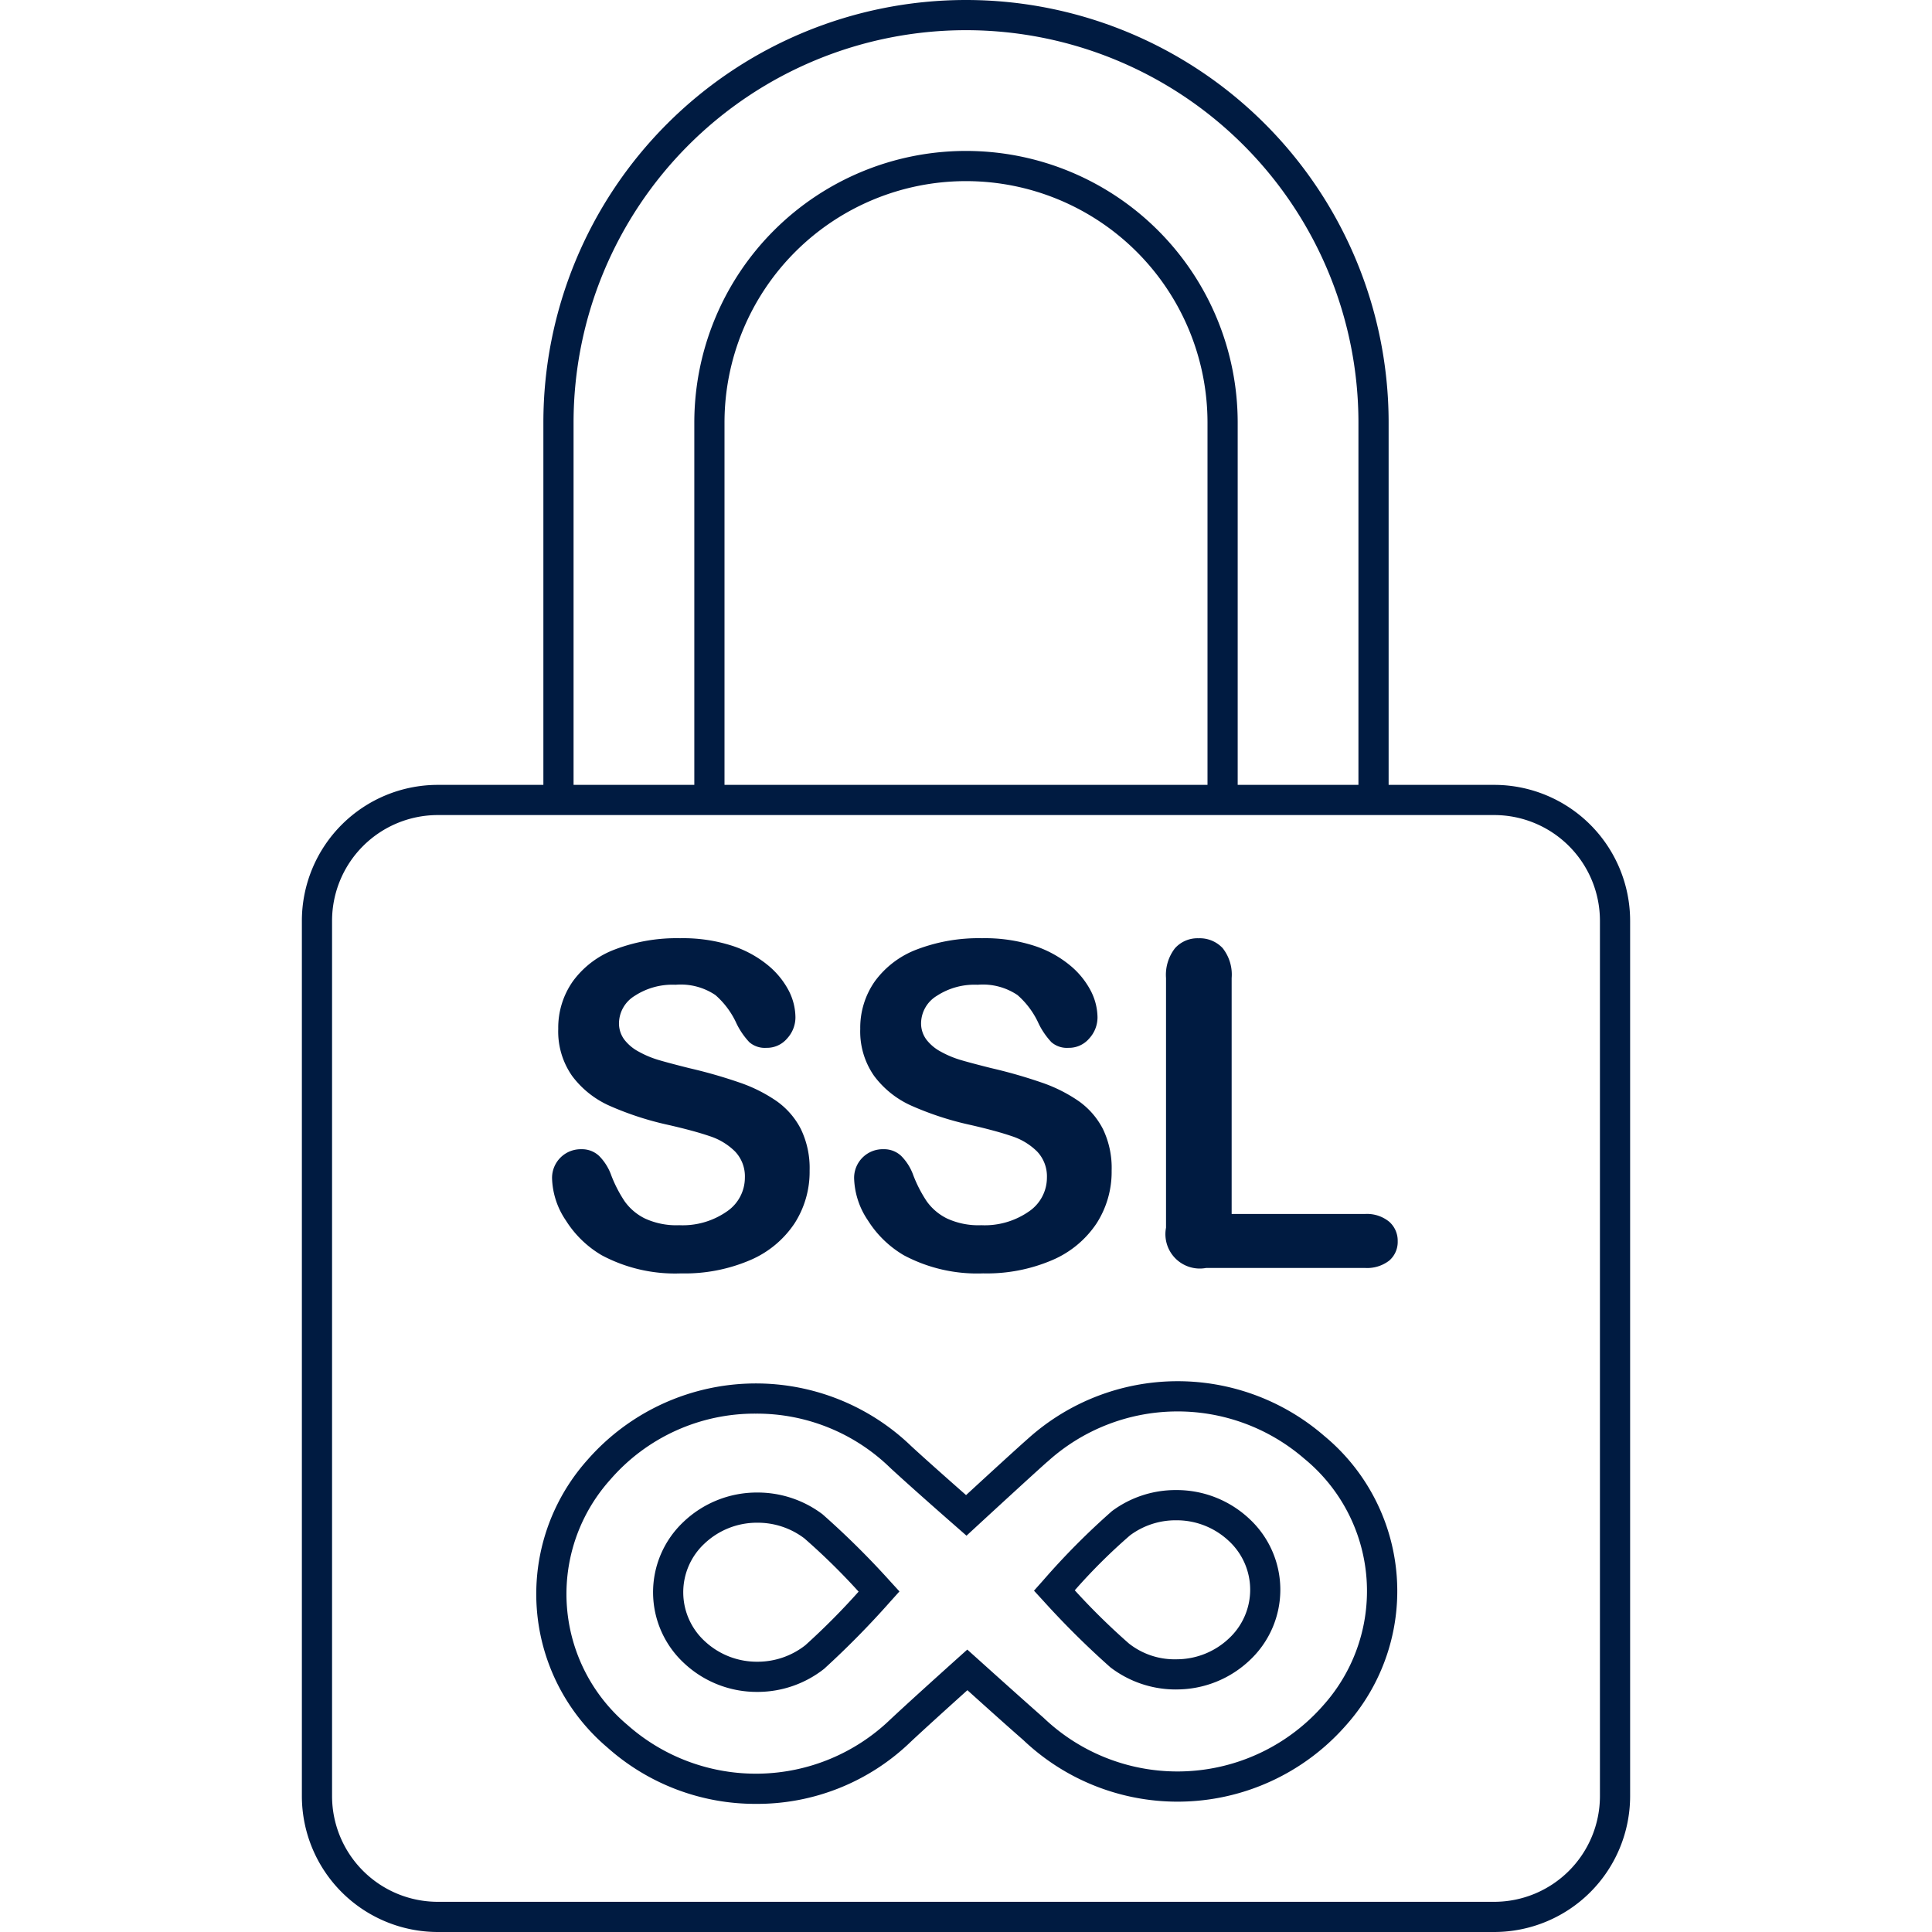 <?xml version="1.0" encoding="utf-8"?><svg id="ICON" xmlns="http://www.w3.org/2000/svg" viewBox="0 0 128 128"><title>ssl-flat</title><path id="ssl-flat" d="M50.076,119.511a14.714,14.714,0,0,1-9.83-3.73,13.332,13.332,0,0,1-1.332-19.052,14.828,14.828,0,0,1,21.455-.922c.728.672,1.982,1.792,3.635,3.247,1.466-1.349,2.866-2.632,3.8-3.471l.324-.287a14.821,14.821,0,0,1,19.6-.168,13.337,13.337,0,0,1,1.465,19.158,14.835,14.835,0,0,1-21.4.993c-.919-.8-2.281-2.022-3.7-3.3-1.491,1.342-2.888,2.61-3.734,3.4A14.629,14.629,0,0,1,50.076,119.511Zm0-25.854a12.648,12.648,0,0,0-9.65,4.381,11.334,11.334,0,0,0,1.144,16.244,12.831,12.831,0,0,0,17.4-.348c.993-.93,2.7-2.477,4.446-4.045l.669-.6.669.6c1.649,1.485,3.3,2.962,4.387,3.92a12.84,12.84,0,0,0,18.533-.831,11.34,11.34,0,0,0-1.255-16.332l-.01-.008a12.822,12.822,0,0,0-16.979.174l-.1.083-.192.172c-1.068.963-2.752,2.508-4.444,4.067l-.661.609-.676-.593c-1.4-1.224-3.286-2.893-4.368-3.893A12.667,12.667,0,0,0,50.076,93.657Zm.1,18.436a7.031,7.031,0,0,1-4.837-1.888,6.4,6.4,0,0,1-.054-9.378,7.041,7.041,0,0,1,4.857-1.943h.045a7.131,7.131,0,0,1,4.307,1.44,55.155,55.155,0,0,1,4.486,4.443l.611.669-.605.673a58.319,58.319,0,0,1-4.383,4.453h0a7.121,7.121,0,0,1-4.384,1.531Zm.011-11.209h-.033a5.048,5.048,0,0,0-3.485,1.387,4.4,4.4,0,0,0,.037,6.475,5.046,5.046,0,0,0,3.47,1.347h.031A5.112,5.112,0,0,0,53.356,109h0a46.113,46.113,0,0,0,3.529-3.55,43.175,43.175,0,0,0-3.6-3.534A5.114,5.114,0,0,0,50.187,100.884Zm27.72,11.048a7.124,7.124,0,0,1-4.34-1.466,56.927,56.927,0,0,1-4.453-4.416l-.609-.664.6-.674a48.212,48.212,0,0,1,4.569-4.6,7.054,7.054,0,0,1,4.2-1.391h.044a7.03,7.03,0,0,1,4.835,1.887,6.4,6.4,0,0,1,.055,9.378,7.042,7.042,0,0,1-4.857,1.944h-.045Zm-6.7-6.57a44.869,44.869,0,0,0,3.584,3.522,4.875,4.875,0,0,0,3.149,1.048h0a5.044,5.044,0,0,0,3.485-1.387,4.4,4.4,0,0,0-.037-6.476,5.042,5.042,0,0,0-3.468-1.346h-.032a5.057,5.057,0,0,0-3.022,1A37.958,37.958,0,0,0,71.206,105.362ZM53.639,77.555a6.31,6.31,0,0,1-1,3.5A6.664,6.664,0,0,1,49.7,83.487a11.006,11.006,0,0,1-4.585.879,10.314,10.314,0,0,1-5.244-1.2,6.973,6.973,0,0,1-2.381-2.308,5.225,5.225,0,0,1-.915-2.8,1.9,1.9,0,0,1,1.948-1.919,1.651,1.651,0,0,1,1.164.439,3.47,3.47,0,0,1,.814,1.3,8.7,8.7,0,0,0,.885,1.714,3.6,3.6,0,0,0,1.341,1.136A4.966,4.966,0,0,0,45,81.173a5.115,5.115,0,0,0,3.142-.9,2.708,2.708,0,0,0,1.208-2.248,2.386,2.386,0,0,0-.651-1.736A4.218,4.218,0,0,0,47.01,75.27q-1.03-.353-2.76-.748a20.341,20.341,0,0,1-3.875-1.266A6.262,6.262,0,0,1,37.9,71.277a5.131,5.131,0,0,1-.915-3.112,5.34,5.34,0,0,1,.967-3.149,6.106,6.106,0,0,1,2.8-2.118,11.476,11.476,0,0,1,4.306-.739,10.651,10.651,0,0,1,3.42.491,7.268,7.268,0,0,1,2.4,1.3,5.464,5.464,0,0,1,1.391,1.707A3.938,3.938,0,0,1,52.7,67.4a2.067,2.067,0,0,1-.549,1.4,1.753,1.753,0,0,1-1.37.622,1.573,1.573,0,0,1-1.136-.374,5,5,0,0,1-.842-1.223,5.526,5.526,0,0,0-1.406-1.9,4.108,4.108,0,0,0-2.637-.682,4.565,4.565,0,0,0-2.717.74,2.15,2.15,0,0,0-1.033,1.78,1.8,1.8,0,0,0,.352,1.113,2.945,2.945,0,0,0,.967.805,6.492,6.492,0,0,0,1.245.528q.63.191,2.08.556a32.739,32.739,0,0,1,3.288.938,10.034,10.034,0,0,1,2.506,1.245,5.14,5.14,0,0,1,1.611,1.854A5.938,5.938,0,0,1,53.639,77.555Zm20.01,0a6.31,6.31,0,0,1-1,3.5,6.661,6.661,0,0,1-2.937,2.431,11,11,0,0,1-4.584.879,10.315,10.315,0,0,1-5.245-1.2,6.979,6.979,0,0,1-2.38-2.308,5.227,5.227,0,0,1-.916-2.8,1.9,1.9,0,0,1,1.949-1.919,1.653,1.653,0,0,1,1.164.439,3.456,3.456,0,0,1,.813,1.3,8.753,8.753,0,0,0,.886,1.714,3.6,3.6,0,0,0,1.341,1.136,4.964,4.964,0,0,0,2.27.446,5.12,5.12,0,0,0,3.143-.9,2.708,2.708,0,0,0,1.208-2.248,2.386,2.386,0,0,0-.651-1.736A4.225,4.225,0,0,0,67.02,75.27q-1.031-.353-2.761-.748a20.305,20.305,0,0,1-3.874-1.266,6.262,6.262,0,0,1-2.476-1.979,5.125,5.125,0,0,1-.915-3.112,5.347,5.347,0,0,1,.966-3.149,6.116,6.116,0,0,1,2.8-2.118,11.485,11.485,0,0,1,4.307-.739,10.656,10.656,0,0,1,3.42.491,7.252,7.252,0,0,1,2.395,1.3,5.454,5.454,0,0,1,1.392,1.707,3.936,3.936,0,0,1,.439,1.743,2.066,2.066,0,0,1-.548,1.4,1.757,1.757,0,0,1-1.371.622,1.571,1.571,0,0,1-1.135-.374,5,5,0,0,1-.842-1.223,5.538,5.538,0,0,0-1.406-1.9,4.108,4.108,0,0,0-2.637-.682,4.565,4.565,0,0,0-2.717.74,2.15,2.15,0,0,0-1.033,1.78,1.8,1.8,0,0,0,.352,1.113,2.951,2.951,0,0,0,.966.805,6.519,6.519,0,0,0,1.245.528q.63.191,2.081.556a32.815,32.815,0,0,1,3.288.938,10.009,10.009,0,0,1,2.505,1.245,5.133,5.133,0,0,1,1.612,1.854A5.938,5.938,0,0,1,73.649,77.555ZM81.6,64.8v15.63h8.818a2.328,2.328,0,0,1,1.619.512,1.67,1.67,0,0,1,.564,1.29,1.629,1.629,0,0,1-.557,1.282,2.389,2.389,0,0,1-1.626.49h-10.5a2.278,2.278,0,0,1-2.666-2.666V64.8a2.875,2.875,0,0,1,.594-1.978,2,2,0,0,1,1.56-.659A2.075,2.075,0,0,1,81,62.811,2.826,2.826,0,0,1,81.6,64.8ZM99,52H92V28a28,28,0,0,0-56,0V52H29a9.01,9.01,0,0,0-9,9v58a9.01,9.01,0,0,0,9,9H99a9.01,9.01,0,0,0,9-9V61A9.01,9.01,0,0,0,99,52ZM38,28a26,26,0,0,1,52,0V52H82V28a18,18,0,0,0-36,0V52H38ZM80,52H48V28a16,16,0,0,1,32,0Zm26,67a7.008,7.008,0,0,1-7,7H29a7.008,7.008,0,0,1-7-7V61a7.008,7.008,0,0,1,7-7H99a7.008,7.008,0,0,1,7,7Z" style="fill:#001b41"/></svg>